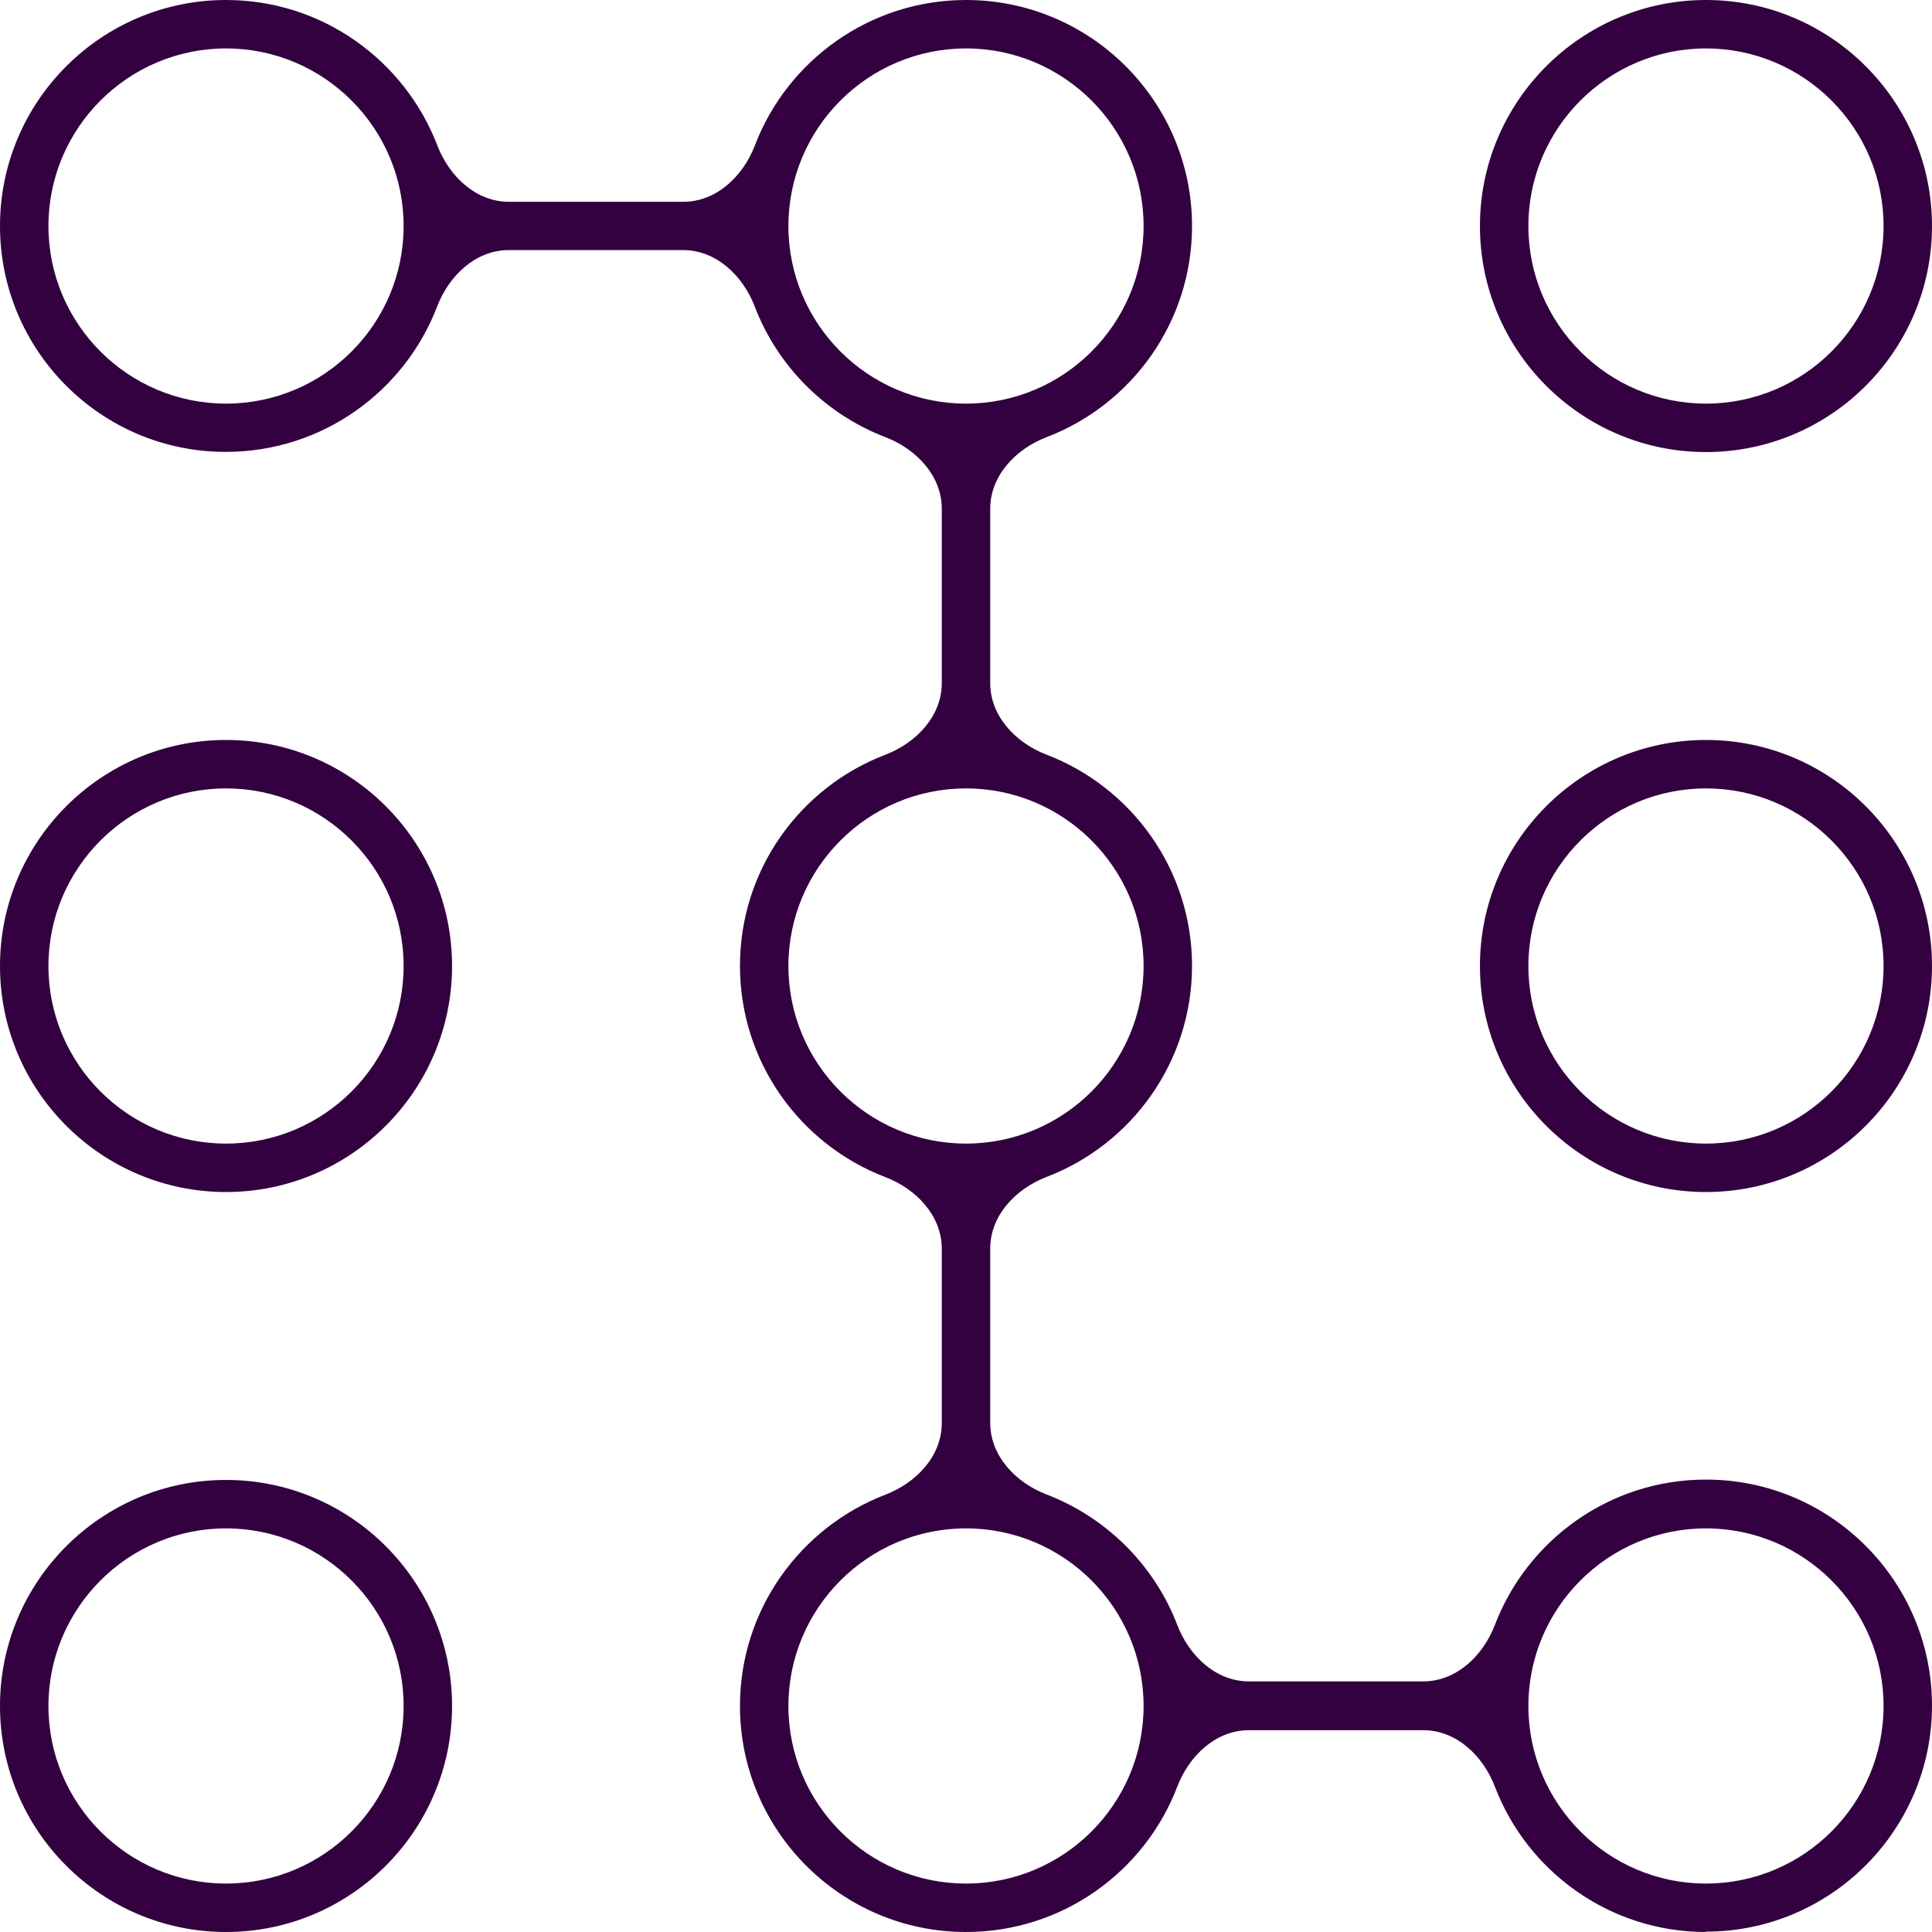 <?xml version="1.0" encoding="utf-8"?>
<svg xmlns="http://www.w3.org/2000/svg" id="Layer_2" width="107.7" height="107.7" viewBox="0 0 107.7 107.7">
  <defs>
    <style>.cls-1{fill:#330040;}</style>
  </defs>
  <g id="Layer_1-2">
    <path class="cls-1" d="M95.1,107.7c-5.37,0-9.96-3.37-11.77-8.11-.66-1.72-2.15-3.14-3.99-3.14h-9.72c-1.84,0-3.33,1.42-3.99,3.14-1.81,4.74-6.4,8.11-11.78,8.11-6.95,0-12.6-5.65-12.6-12.6,0-5.37,3.37-9.96,8.11-11.78,1.72-.66,3.14-2.15,3.14-3.99v-9.72c0-1.84-1.42-3.33-3.14-3.99-4.74-1.81-8.11-6.4-8.11-11.78s3.37-9.96,8.11-11.77c1.72-.66,3.14-2.15,3.14-3.99v-9.72c0-1.84-1.42-3.33-3.14-3.99-3.34-1.28-6.01-3.94-7.29-7.29-.66-1.72-2.15-3.14-3.99-3.14h-9.72c-1.84,0-3.33,1.42-3.99,3.14-1.81,4.74-6.41,8.11-11.78,8.11C5.65,25.2,0,19.55,0,12.6S5.65,0,12.6,0c5.37,0,9.96,3.37,11.78,8.11.66,1.72,2.15,3.14,3.99,3.14h9.72c1.84,0,3.33-1.42,3.99-3.14,1.81-4.74,6.41-8.11,11.77-8.11,6.95,0,12.6,5.65,12.6,12.6,0,5.37-3.37,9.96-8.11,11.77-1.72.66-3.14,2.15-3.14,3.99v9.72c0,1.84,1.42,3.33,3.14,3.99,4.74,1.81,8.11,6.41,8.11,11.77s-3.37,9.96-8.11,11.77c-1.72.66-3.14,2.15-3.14,3.99v9.72c0,1.84,1.42,3.33,3.14,3.99,3.34,1.28,6.01,3.94,7.29,7.28.66,1.72,2.15,3.14,3.99,3.14h9.72c1.84,0,3.33-1.42,3.99-3.14,1.81-4.74,6.4-8.11,11.77-8.11,6.95,0,12.6,5.66,12.6,12.6s-5.65,12.6-12.6,12.6ZM95.1,85.2c-5.46,0-9.9,4.44-9.9,9.9s4.44,9.9,9.9,9.9,9.9-4.44,9.9-9.9-4.44-9.9-9.9-9.9ZM53.85,85.2c-5.46,0-9.9,4.44-9.9,9.9s4.44,9.9,9.9,9.9,9.9-4.44,9.9-9.9-4.44-9.9-9.9-9.9ZM53.85,43.95c-5.46,0-9.9,4.44-9.9,9.9s4.44,9.9,9.9,9.9,9.9-4.44,9.9-9.9-4.44-9.9-9.9-9.9ZM53.85,2.7c-5.46,0-9.9,4.44-9.9,9.9s4.44,9.9,9.9,9.9,9.9-4.44,9.9-9.9-4.44-9.9-9.9-9.9ZM12.6,2.7C7.14,2.7,2.7,7.14,2.7,12.6s4.44,9.9,9.9,9.9,9.9-4.44,9.9-9.9S18.06,2.7,12.6,2.7ZM12.6,107.7c-6.95,0-12.6-5.65-12.6-12.6s5.65-12.6,12.6-12.6,12.6,5.65,12.6,12.6-5.65,12.6-12.6,12.6ZM12.6,85.2c-5.46,0-9.9,4.44-9.9,9.9s4.44,9.9,9.9,9.9,9.9-4.44,9.9-9.9-4.44-9.9-9.9-9.9ZM95.1,66.45c-6.95,0-12.6-5.65-12.6-12.6s5.65-12.6,12.6-12.6,12.6,5.65,12.6,12.6-5.65,12.6-12.6,12.6ZM95.1,43.95c-5.46,0-9.9,4.44-9.9,9.9s4.44,9.9,9.9,9.9,9.9-4.44,9.9-9.9-4.44-9.9-9.9-9.9ZM12.6,66.45c-6.95,0-12.6-5.65-12.6-12.6s5.65-12.6,12.6-12.6,12.6,5.65,12.6,12.6-5.65,12.6-12.6,12.6ZM12.6,43.95c-5.46,0-9.9,4.44-9.9,9.9s4.44,9.9,9.9,9.9,9.9-4.44,9.9-9.9-4.44-9.9-9.9-9.9ZM95.1,25.2c-6.95,0-12.6-5.65-12.6-12.6S88.15,0,95.1,0s12.6,5.65,12.6,12.6-5.65,12.6-12.6,12.6ZM95.1,2.7c-5.46,0-9.9,4.44-9.9,9.9s4.44,9.9,9.9,9.9,9.9-4.44,9.9-9.9-4.44-9.9-9.9-9.9Z"/>
  </g>
</svg>